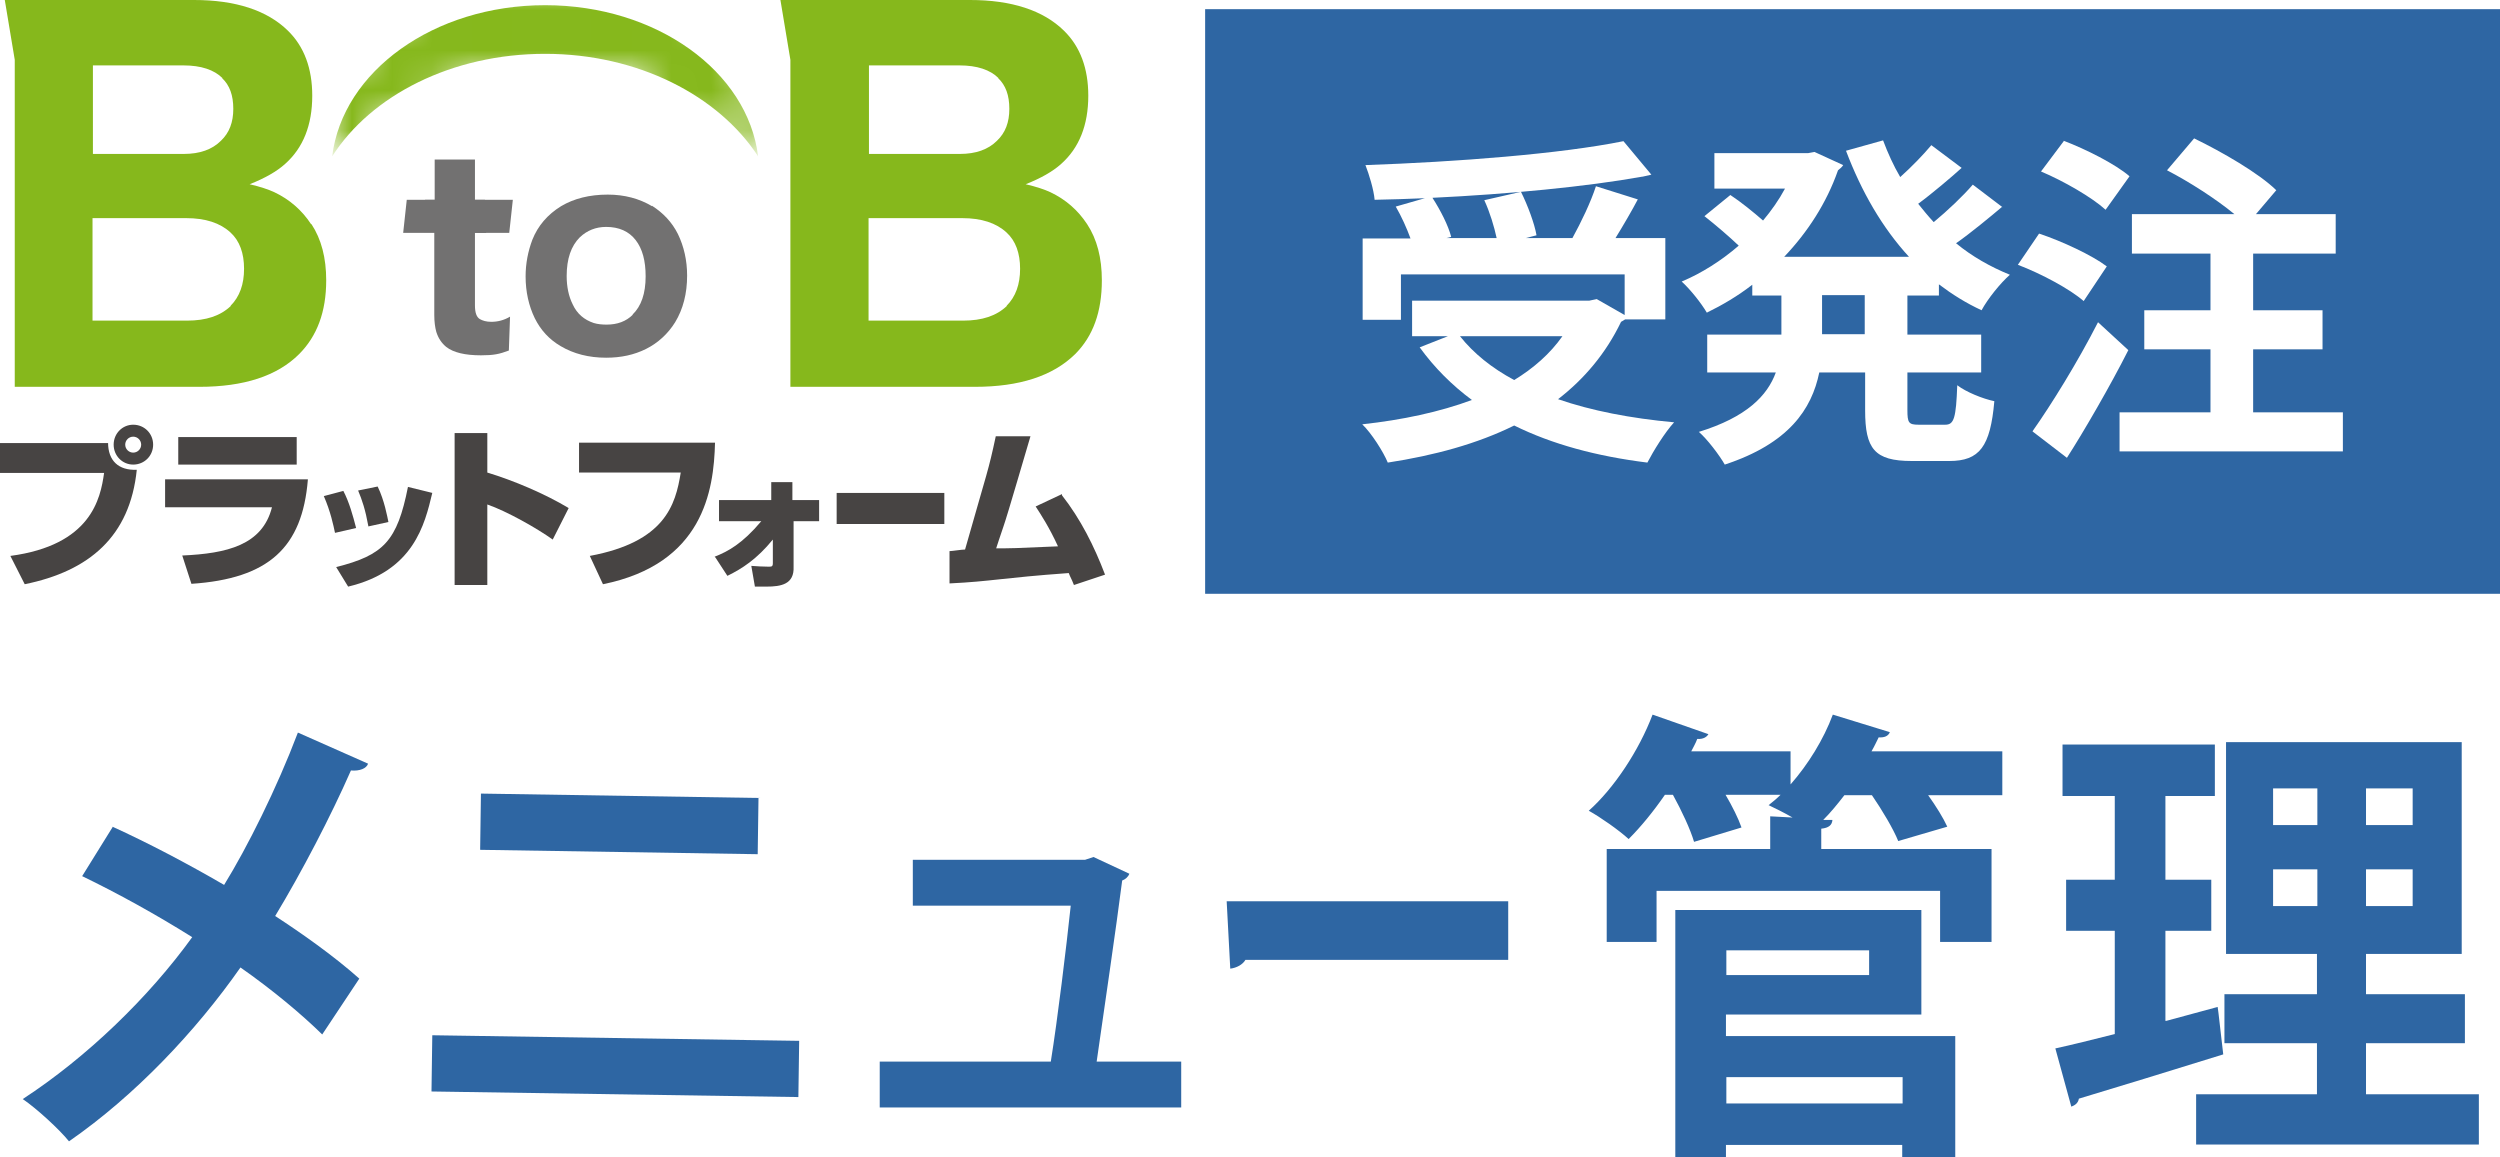 <?xml version="1.0" encoding="UTF-8"?>
<svg id="_レイヤー_2" data-name="レイヤー 2" xmlns="http://www.w3.org/2000/svg" xmlns:xlink="http://www.w3.org/1999/xlink" viewBox="0 0 62.69 29.02">
  <defs>
    <style>
      .cls-1 {
        fill: #c1bcb8;
      }

      .cls-1, .cls-2, .cls-3, .cls-4, .cls-5, .cls-6, .cls-7, .cls-8, .cls-9, .cls-10, .cls-11, .cls-12, .cls-13, .cls-14, .cls-15, .cls-16, .cls-17, .cls-18, .cls-19, .cls-20, .cls-21, .cls-22, .cls-23, .cls-24, .cls-25, .cls-26, .cls-27, .cls-28, .cls-29, .cls-30, .cls-31, .cls-32, .cls-33, .cls-34, .cls-35, .cls-36, .cls-37, .cls-38, .cls-39, .cls-40, .cls-41, .cls-42, .cls-43, .cls-44, .cls-45, .cls-46, .cls-47, .cls-48, .cls-49, .cls-50, .cls-51, .cls-52, .cls-53, .cls-54, .cls-55, .cls-56, .cls-57, .cls-58, .cls-59, .cls-60, .cls-61, .cls-62, .cls-63, .cls-64, .cls-65, .cls-66, .cls-67, .cls-68, .cls-69, .cls-70, .cls-71, .cls-72, .cls-73, .cls-74, .cls-75, .cls-76, .cls-77, .cls-78, .cls-79, .cls-80, .cls-81, .cls-82, .cls-83, .cls-84, .cls-85, .cls-86, .cls-87, .cls-88, .cls-89, .cls-90, .cls-91 {
        stroke-width: 0px;
      }

      .cls-2 {
        fill: #2f2b28;
      }

      .cls-3 {
        fill: #98908b;
      }

      .cls-4 {
        fill: #dad7d5;
      }

      .cls-5 {
        fill: #9b948f;
      }

      .cls-6 {
        fill: #2b2724;
      }

      .cls-7 {
        fill: #0c0c0b;
      }

      .cls-8 {
        fill: #4e4642;
      }

      .cls-9 {
        fill: #262220;
      }

      .cls-10 {
        fill: #282522;
      }

      .cls-11 {
        fill: #322d2a;
      }

      .cls-12 {
        fill: #6c645f;
      }

      .cls-13 {
        fill: #3e3835;
      }

      .cls-14 {
        fill: #4b4440;
      }

      .cls-15 {
        fill: #060404;
      }

      .cls-16 {
        fill: #aca5a1;
      }

      .cls-17 {
        fill: #050102;
      }

      .cls-18 {
        fill: #211f1c;
      }

      .cls-19 {
        fill: #c8c3c0;
      }

      .cls-20 {
        fill: #9e9792;
      }

      .cls-21 {
        fill: #dedbd9;
      }

      .cls-22 {
        fill: #726a64;
      }

      .cls-23 {
        fill: #a59e9a;
      }

      .cls-24 {
        fill: #10100f;
      }

      .cls-25 {
        fill: #bdb8b4;
      }

      .cls-26 {
        fill: #f1f0ef;
      }

      .cls-27 {
        fill: #78706a;
      }

      .cls-28 {
        fill: #d3cfcd;
      }

      .cls-29 {
        fill: #958d88;
      }

      .cls-30 {
        fill: #342f2c;
      }

      .cls-31 {
        fill: #040000;
      }

      .cls-32 {
        fill: #86b81c;
      }

      .cls-33 {
        fill: #3c3632;
      }

      .cls-34 {
        fill: #d7d3d1;
      }

      .cls-35 {
        fill: #0a0908;
      }

      .cls-36 {
        fill: #918984;
      }

      .cls-37 {
        fill: #151513;
      }

      .cls-38 {
        fill: #7c736e;
      }

      .cls-39 {
        fill: #564e49;
      }

      .cls-40 {
        fill: #1a1917;
      }

      .cls-41 {
        fill: #edeceb;
      }

      .cls-42 {
        fill: #f5f4f4;
      }

      .cls-43 {
        fill: #fff;
      }

      .cls-92 {
        filter: url(#luminosity-invert);
      }

      .cls-44 {
        fill: #b6b0ac;
      }

      .cls-45 {
        fill: #bab4b0;
      }

      .cls-46 {
        fill: #b3aca9;
      }

      .cls-47 {
        fill: #6f6762;
      }

      .cls-48 {
        fill: #e9e8e6;
      }

      .cls-49 {
        fill: #23201e;
      }

      .cls-50 {
        fill: #f9f9f8;
      }

      .cls-51 {
        fill: #48423d;
      }

      .cls-52 {
        fill: #474443;
      }

      .cls-53 {
        fill: #504944;
      }

      .cls-54 {
        fill: #5b534e;
      }

      .cls-55 {
        fill: #88807a;
      }

      .cls-56 {
        fill: #0e0e0d;
      }

      .cls-57 {
        fill: #1c1b19;
      }

      .cls-58 {
        fill: #a29a96;
      }

      .cls-59 {
        fill: #afa9a5;
      }

      .cls-60 {
        fill: #645b56;
      }

      .cls-61 {
        fill: #433d39;
      }

      .cls-62 {
        fill: #615954;
      }

      .cls-63 {
        fill: #727171;
      }

      .cls-64 {
        fill: #131311;
      }

      .cls-65 {
        fill: #534c47;
      }

      .cls-66 {
        fill: #827974;
      }

      .cls-67 {
        fill: #675e59;
      }

      .cls-68 {
        fill: #080606;
      }

      .cls-69 {
        fill: #463f3b;
      }

      .cls-70 {
        fill: #6a615c;
      }

      .cls-71 {
        fill: #5e5651;
      }

      .cls-72 {
        fill: #cfcbc8;
      }

      .cls-73 {
        fill: #8b837e;
      }

      .cls-93 {
        mask: url(#mask);
      }

      .cls-74 {
        fill: #857c77;
      }

      .cls-75 {
        fill: #a8a29d;
      }

      .cls-76 {
        fill: #e2dfde;
      }

      .cls-77 {
        fill: #8e8681;
      }

      .cls-78 {
        fill: #7f7671;
      }

      .cls-79 {
        fill: #393430;
      }

      .cls-80 {
        fill: #fcfcfc;
      }

      .cls-81 {
        fill: #c4bfbc;
      }

      .cls-82 {
        fill: #171715;
      }

      .cls-83 {
        fill: #e6e3e2;
      }

      .cls-84 {
        fill: #1e1d1b;
      }

      .cls-85 {
        fill: #ccc7c4;
      }

      .cls-86 {
        fill: #2e66a3;
      }

      .cls-87 {
        fill: #2d2926;
      }

      .cls-88 {
        fill: #37322e;
      }

      .cls-89 {
        fill: #413a37;
      }

      .cls-90 {
        fill: #756d67;
      }

      .cls-91 {
        fill: #58514c;
      }
    </style>
    <filter id="luminosity-invert" x="8.33" y="-.24" width="10.68" height="4.16" color-interpolation-filters="sRGB" filterUnits="userSpaceOnUse">
      <feColorMatrix result="cm" values="-1 0 0 0 1 0 -1 0 0 1 0 0 -1 0 1 0 0 0 1 0"/>
    </filter>
    <mask id="mask" x="8.33" y="-.24" width="10.68" height="4.16" maskUnits="userSpaceOnUse">
      <g class="cls-92">
        <g>
          <path class="cls-31" d="M13.67,1.31c1.17,0,2.25.26,3.17.72.92.45,1.67,1.1,2.16,1.86-.06-.53-.26-1.04-.55-1.49-.29-.46-.69-.86-1.17-1.2-.95-.68-2.22-1.1-3.62-1.1s-2.66.42-3.62,1.1c-.48.34-.87.75-1.17,1.2-.29.46-.49.96-.55,1.49.49-.76,1.24-1.41,2.16-1.86.92-.45,2.01-.71,3.17-.71Z"/>
          <path class="cls-17" d="M10.05,1.19c-.48.34-.87.75-1.17,1.2s-.49.96-.55,1.49h0c.23-.37.53-.71.87-1.01.37-.33.81-.62,1.29-.86.92-.46,2.01-.72,3.18-.72s2.26.26,3.18.72c.48.24.91.53,1.29.86.34.3.64.64.87,1.01-.07-.53-.26-1.04-.55-1.49-.29-.46-.69-.86-1.17-1.2-.95-.68-2.22-1.1-3.62-1.1s-2.66.42-3.62,1.1Z"/>
          <path class="cls-15" d="M10.05,1.18c-.48.34-.87.75-1.17,1.21-.29.46-.49.96-.55,1.49h0c.23-.37.53-.71.87-1.01.37-.33.81-.62,1.29-.86.92-.46,2.01-.72,3.18-.72s2.26.27,3.18.72c.48.24.91.53,1.29.86.34.31.64.65.87,1.01-.07-.53-.26-1.04-.55-1.49-.29-.46-.69-.86-1.17-1.21-.95-.68-2.22-1.1-3.62-1.1s-2.66.42-3.62,1.1Z"/>
          <path class="cls-68" d="M10.05,1.18c-.48.34-.87.75-1.17,1.21-.29.46-.49.96-.55,1.49,0,0,0,0,0,0,.23-.37.52-.71.87-1.02.37-.33.81-.63,1.29-.87.92-.46,2.01-.73,3.18-.73s2.26.27,3.18.73c.48.24.91.53,1.28.86.34.31.64.65.87,1.02-.07-.53-.26-1.04-.55-1.49-.29-.46-.69-.86-1.17-1.21-.95-.68-2.22-1.1-3.62-1.1s-2.66.42-3.62,1.1Z"/>
          <path class="cls-35" d="M10.05,1.18c-.48.34-.87.75-1.17,1.21-.29.46-.49.96-.55,1.49,0,0,0,0,0,0,.23-.37.52-.71.86-1.02.37-.33.81-.63,1.28-.87.92-.46,2.01-.73,3.19-.73s2.27.27,3.19.73c.48.24.91.53,1.28.87.34.31.64.65.87,1.02-.06-.53-.26-1.04-.55-1.49-.29-.46-.69-.86-1.17-1.21-.95-.68-2.22-1.1-3.62-1.1s-2.66.42-3.62,1.1Z"/>
          <path class="cls-7" d="M10.05,1.17c-.48.34-.87.75-1.17,1.21-.29.46-.49.96-.55,1.49,0,0,0,0,0,0,.23-.37.52-.71.86-1.02.37-.34.8-.63,1.28-.87.92-.47,2.01-.74,3.19-.74s2.27.27,3.19.74c.48.24.91.54,1.28.87.34.31.64.66.87,1.03-.07-.53-.26-1.04-.55-1.49-.29-.46-.69-.87-1.17-1.21-.95-.68-2.22-1.1-3.62-1.1s-2.66.42-3.62,1.1Z"/>
          <path class="cls-56" d="M10.05,1.17c-.48.34-.87.75-1.17,1.21s-.49.96-.55,1.49c0,0,0,0,0,0,.23-.37.52-.72.86-1.03.37-.34.8-.63,1.28-.88.92-.47,2.02-.74,3.19-.74s2.27.27,3.19.74c.48.24.91.54,1.28.88.34.31.63.66.86,1.03-.07-.53-.26-1.04-.55-1.49s-.69-.87-1.17-1.21c-.95-.69-2.22-1.1-3.62-1.1s-2.66.42-3.62,1.1Z"/>
          <path class="cls-24" d="M10.05,1.17c-.48.34-.87.75-1.17,1.21-.29.46-.49.96-.55,1.49,0,0,0,0,0,0,.23-.37.52-.72.86-1.03.37-.34.8-.64,1.28-.88.92-.47,2.02-.75,3.2-.75s2.27.28,3.2.75c.48.24.91.54,1.28.88.34.31.63.66.86,1.04-.07-.53-.26-1.04-.55-1.49-.29-.46-.69-.87-1.17-1.21-.95-.69-2.22-1.1-3.62-1.1s-2.66.42-3.62,1.1Z"/>
          <path class="cls-64" d="M10.05,1.16c-.48.34-.87.75-1.17,1.21-.29.46-.49.96-.55,1.49,0,0,0,0,0,0,.23-.37.52-.72.86-1.04.37-.34.8-.64,1.28-.88.92-.47,2.02-.75,3.2-.75s2.28.28,3.2.75c.48.25.91.54,1.28.88.34.31.63.66.86,1.04-.06-.53-.26-1.04-.55-1.49-.29-.46-.69-.87-1.17-1.21C16.33.48,15.06.06,13.67.06s-2.66.42-3.62,1.11Z"/>
          <path class="cls-37" d="M10.05,1.16c-.48.34-.87.75-1.17,1.21-.29.46-.49.96-.55,1.49,0,0,0,0,0,0,.23-.37.51-.72.85-1.04.37-.34.8-.64,1.28-.89.92-.48,2.02-.76,3.2-.76s2.28.28,3.2.76c.48.25.91.55,1.28.89.34.32.63.67.86,1.04-.07-.53-.26-1.04-.55-1.49-.29-.46-.69-.87-1.17-1.21C16.33.48,15.06.06,13.67.06s-2.66.42-3.62,1.11Z"/>
          <path class="cls-82" d="M10.05,1.16c-.48.34-.87.75-1.17,1.21-.29.46-.49.96-.55,1.49,0,0,0,0,0,0,.22-.38.51-.73.85-1.04.37-.34.8-.64,1.28-.89.92-.48,2.02-.76,3.2-.76s2.28.28,3.2.76c.48.25.91.55,1.28.89.34.32.63.67.86,1.05-.07-.53-.26-1.04-.55-1.49-.29-.46-.69-.87-1.17-1.21C16.33.47,15.06.05,13.67.05s-2.66.42-3.62,1.11Z"/>
          <path class="cls-40" d="M10.05,1.16c-.48.34-.87.75-1.17,1.21-.29.46-.49.96-.55,1.49,0,0,0,0,0,0,.22-.38.51-.73.85-1.05.37-.34.8-.64,1.28-.89.92-.48,2.02-.77,3.21-.77s2.29.29,3.21.77c.48.25.91.55,1.28.89.34.32.63.67.85,1.05-.07-.53-.26-1.04-.55-1.49-.29-.46-.69-.87-1.17-1.21C16.33.47,15.06.05,13.67.05s-2.66.42-3.62,1.11Z"/>
          <path class="cls-57" d="M10.05,1.15c-.48.34-.87.75-1.17,1.21-.29.46-.49.96-.55,1.49,0,0,0,0,0,0,.22-.38.51-.73.85-1.05.37-.34.8-.65,1.28-.9.92-.48,2.02-.77,3.21-.77s2.29.29,3.21.77c.48.25.91.55,1.28.9.34.32.63.68.85,1.06-.06-.53-.26-1.04-.55-1.49-.29-.46-.69-.87-1.17-1.21C16.33.47,15.06.04,13.67.04s-2.66.42-3.62,1.11Z"/>
          <path class="cls-84" d="M10.05,1.15c-.48.34-.87.75-1.17,1.21s-.49.96-.55,1.49c0,0,0,0,0,0,.22-.38.51-.74.85-1.06.37-.34.8-.65,1.27-.9.92-.49,2.03-.78,3.21-.78s2.29.29,3.21.78c.48.25.91.56,1.27.9.34.32.63.68.85,1.06-.06-.53-.26-1.04-.55-1.49-.29-.46-.69-.87-1.17-1.21C16.33.46,15.06.04,13.67.04s-2.66.42-3.62,1.11Z"/>
          <path class="cls-18" d="M10.05,1.15c-.48.34-.87.76-1.17,1.21-.29.46-.49.96-.55,1.49,0,0,0,0,0,0,.22-.38.5-.74.84-1.06.37-.35.8-.65,1.27-.9.92-.49,2.03-.78,3.22-.78s2.29.29,3.22.78c.48.25.91.56,1.27.9.34.32.63.68.85,1.06-.07-.53-.26-1.04-.55-1.5-.29-.46-.69-.87-1.17-1.21C16.33.46,15.06.04,13.67.04s-2.66.42-3.62,1.11Z"/>
          <path class="cls-49" d="M10.05,1.14c-.48.34-.87.76-1.17,1.21-.29.46-.49.96-.55,1.49,0,0,0,0,0,0,.22-.38.5-.74.84-1.06.37-.35.79-.65,1.27-.91.92-.49,2.03-.79,3.22-.79s2.3.29,3.22.79c.48.25.91.56,1.27.91.34.32.63.68.85,1.07-.07-.53-.26-1.04-.55-1.5-.29-.46-.69-.87-1.17-1.21C16.33.46,15.06.03,13.67.03s-2.66.42-3.62,1.11Z"/>
          <path class="cls-9" d="M10.05,1.14c-.48.34-.87.76-1.17,1.21s-.49.96-.55,1.5c0,0,0,0,0,0,.22-.38.5-.74.84-1.07.37-.35.79-.66,1.27-.91.92-.49,2.03-.79,3.22-.79s2.3.3,3.22.79c.48.26.91.56,1.27.91.34.33.63.69.84,1.07-.07-.53-.26-1.04-.55-1.5-.29-.46-.69-.87-1.17-1.21C16.33.45,15.06.03,13.67.03s-2.66.42-3.62,1.11Z"/>
          <path class="cls-10" d="M10.05,1.14c-.48.35-.87.76-1.17,1.22s-.49.96-.55,1.5c0,0,0,0,0,0,.22-.38.5-.75.84-1.07.36-.35.79-.66,1.27-.92.92-.5,2.03-.79,3.22-.79s2.3.3,3.23.8c.48.26.91.57,1.27.91.34.33.62.69.84,1.08-.06-.53-.26-1.04-.55-1.5-.29-.46-.69-.87-1.17-1.22C16.33.45,15.06.02,13.67.02s-2.66.42-3.62,1.11Z"/>
          <path class="cls-6" d="M10.05,1.14c-.48.35-.87.76-1.17,1.22-.29.46-.49.96-.55,1.5,0,0,0,0,0,0,.22-.39.5-.75.84-1.08.36-.35.79-.66,1.27-.92.92-.5,2.03-.8,3.23-.8s2.31.3,3.23.8c.48.26.9.57,1.27.92.34.33.62.69.84,1.08-.07-.53-.26-1.04-.55-1.5-.29-.46-.69-.87-1.17-1.22C16.33.45,15.06.02,13.67.02s-2.66.42-3.62,1.12Z"/>
          <path class="cls-87" d="M10.05,1.13c-.48.35-.87.76-1.17,1.22-.29.46-.49.96-.55,1.5,0,0,0,0,0,0,.21-.39.5-.75.84-1.08.36-.35.79-.66,1.27-.92.92-.5,2.04-.8,3.23-.8s2.31.3,3.23.8c.48.26.9.57,1.27.92.34.33.62.7.84,1.09-.07-.53-.26-1.04-.55-1.5-.29-.46-.69-.87-1.17-1.22C16.33.44,15.06.02,13.67.02s-2.66.43-3.62,1.12Z"/>
          <path class="cls-2" d="M10.05,1.13c-.48.35-.87.76-1.17,1.22s-.49.96-.55,1.5c0,0,0,0,0,0,.21-.39.49-.75.83-1.09.36-.35.79-.67,1.27-.93.92-.51,2.04-.81,3.23-.81s2.31.3,3.23.81c.48.26.9.57,1.27.93.34.33.62.7.84,1.09-.07-.53-.26-1.04-.55-1.5-.29-.46-.69-.87-1.17-1.22C16.33.44,15.06.01,13.67.01s-2.66.43-3.62,1.12Z"/>
          <path class="cls-11" d="M10.05,1.13c-.48.35-.87.76-1.17,1.22-.29.46-.49.96-.55,1.5,0,0,0,0,0,0,.21-.39.49-.76.83-1.09.36-.35.79-.67,1.27-.93.92-.51,2.04-.81,3.24-.81s2.31.31,3.24.81c.48.26.9.58,1.27.93.34.33.62.7.83,1.09-.06-.53-.26-1.04-.55-1.5-.29-.46-.69-.87-1.17-1.22C16.33.43,15.06,0,13.67,0s-2.66.43-3.62,1.12Z"/>
          <path class="cls-30" d="M10.05,1.12c-.48.35-.87.76-1.17,1.22-.29.46-.49.97-.55,1.5,0,0,0,0,0,0,.21-.39.49-.76.83-1.09.36-.36.79-.67,1.27-.93.92-.51,2.04-.82,3.24-.82s2.32.31,3.24.82c.48.26.9.58,1.26.93.34.34.62.7.83,1.1-.07-.53-.26-1.04-.55-1.5-.29-.46-.69-.87-1.17-1.22C16.33.43,15.06,0,13.67,0s-2.66.43-3.62,1.12Z"/>
          <path class="cls-88" d="M10.05,1.12c-.48.35-.87.76-1.17,1.22-.29.46-.49.97-.55,1.5,0,0,0,0,0,0,.21-.39.49-.76.83-1.1.36-.36.79-.67,1.26-.94.92-.51,2.04-.82,3.24-.82s2.32.31,3.24.82c.48.26.9.58,1.26.94.34.34.62.71.83,1.1-.07-.53-.26-1.04-.55-1.5-.29-.46-.69-.87-1.17-1.22C16.33.43,15.06,0,13.67,0s-2.66.43-3.62,1.12Z"/>
          <path class="cls-79" d="M10.05,1.12c-.48.35-.87.76-1.17,1.22s-.49.97-.55,1.5c0,0,0,0,0,0,.21-.39.49-.76.83-1.1.36-.36.79-.68,1.26-.94.92-.52,2.04-.83,3.25-.83s2.32.31,3.25.83c.48.26.9.58,1.26.94.34.34.62.71.83,1.11-.07-.53-.26-1.04-.55-1.5-.29-.46-.69-.87-1.17-1.22C16.33.42,15.06,0,13.67,0s-2.66.43-3.62,1.12Z"/>
          <path class="cls-33" d="M10.05,1.12c-.48.35-.87.76-1.17,1.22-.29.46-.49.97-.55,1.5,0,0,0,0,0,0,.21-.39.49-.77.82-1.11.36-.36.79-.68,1.26-.94.92-.52,2.04-.83,3.25-.83s2.32.31,3.25.83c.48.27.9.59,1.26.94.34.34.62.71.83,1.11-.06-.53-.26-1.04-.55-1.5-.29-.46-.69-.87-1.17-1.22C16.33.42,15.06,0,13.67,0s-2.66.43-3.62,1.12Z"/>
          <path class="cls-13" d="M10.05,1.11c-.48.35-.87.76-1.17,1.22-.29.46-.49.97-.55,1.5,0,0,0,0,0,0,.21-.4.48-.77.82-1.11.36-.36.78-.68,1.26-.95.93-.52,2.05-.84,3.25-.84s2.33.32,3.25.84c.48.27.9.59,1.26.95.34.34.62.72.82,1.11-.07-.53-.26-1.04-.55-1.5-.29-.46-.69-.87-1.17-1.22C16.33.42,15.06-.01,13.67-.01s-2.66.43-3.62,1.12Z"/>
          <path class="cls-89" d="M10.05,1.11c-.48.35-.87.76-1.17,1.22-.29.46-.49.97-.55,1.5,0,0,0,0,0,0,.21-.4.48-.77.82-1.11.36-.36.78-.68,1.26-.95.93-.52,2.05-.84,3.25-.84s2.33.32,3.26.84c.48.27.9.59,1.26.95.34.34.62.72.82,1.12-.07-.53-.26-1.04-.55-1.5-.29-.46-.69-.87-1.17-1.22C16.33.41,15.06-.01,13.67-.01s-2.66.43-3.62,1.12Z"/>
          <path class="cls-61" d="M10.05,1.11c-.48.35-.87.76-1.17,1.22-.29.46-.49.97-.55,1.5,0,0,0,0,0,0,.2-.4.48-.78.82-1.12.36-.36.78-.69,1.26-.96.93-.53,2.05-.85,3.26-.85s2.33.32,3.26.85c.48.27.9.59,1.26.95.34.34.62.72.82,1.12-.07-.53-.26-1.04-.55-1.5-.29-.46-.69-.88-1.17-1.22C16.33.41,15.06-.02,13.67-.02s-2.66.43-3.62,1.13Z"/>
          <path class="cls-69" d="M10.05,1.1c-.48.35-.87.76-1.17,1.22-.29.46-.49.97-.55,1.5,0,0,0,0,0,0,.2-.4.48-.78.82-1.12.36-.36.78-.69,1.26-.96.93-.53,2.05-.85,3.26-.85s2.34.32,3.26.85c.48.27.9.6,1.26.96.34.35.61.73.82,1.13-.06-.53-.26-1.04-.55-1.5-.29-.46-.69-.88-1.17-1.22C16.33.41,15.06-.02,13.67-.02s-2.66.43-3.62,1.13Z"/>
          <path class="cls-51" d="M10.05,1.1c-.48.35-.87.76-1.17,1.22-.29.46-.49.97-.55,1.5,0,0,0,0,0,0,.2-.4.48-.78.81-1.13.36-.37.78-.69,1.26-.96.93-.53,2.05-.86,3.26-.86s2.34.33,3.26.86c.48.27.9.6,1.26.96.34.35.61.73.82,1.13-.07-.53-.26-1.04-.55-1.5-.29-.46-.69-.88-1.17-1.22C16.33.4,15.06-.03,13.67-.03s-2.66.43-3.62,1.13Z"/>
          <path class="cls-14" d="M10.05,1.1c-.48.35-.87.76-1.17,1.22s-.49.97-.55,1.5c0,0,0,0,0,0,.2-.4.47-.78.81-1.13.36-.37.78-.69,1.26-.97.93-.53,2.05-.86,3.27-.86s2.34.33,3.27.86c.48.27.9.6,1.26.97.34.35.61.73.81,1.13-.07-.53-.26-1.04-.55-1.5-.29-.46-.69-.88-1.17-1.23C16.33.4,15.06-.03,13.67-.03s-2.66.43-3.62,1.13Z"/>
          <path class="cls-8" d="M10.05,1.1c-.48.35-.87.76-1.17,1.23-.29.46-.49.97-.55,1.5,0,0,0,0,0,0,.2-.4.47-.79.81-1.14.36-.37.78-.7,1.26-.97.93-.54,2.05-.87,3.27-.87s2.34.33,3.27.87c.48.27.9.6,1.25.97.34.35.61.73.81,1.14-.07-.53-.26-1.04-.55-1.5-.29-.46-.69-.88-1.17-1.23C16.33.4,15.06-.03,13.67-.03s-2.66.43-3.62,1.13Z"/>
          <path class="cls-53" d="M10.05,1.09c-.48.35-.87.76-1.17,1.23-.29.46-.49.97-.55,1.5,0,0,0,0,0,0,.2-.4.47-.79.81-1.14.35-.37.78-.7,1.25-.97.93-.54,2.06-.87,3.27-.87s2.35.33,3.27.87c.48.28.9.6,1.25.97.34.35.61.74.81,1.14-.06-.53-.26-1.04-.55-1.5-.29-.46-.69-.88-1.17-1.23C16.33.39,15.06-.04,13.67-.04s-2.66.43-3.62,1.13Z"/>
          <path class="cls-65" d="M10.05,1.09c-.48.35-.87.77-1.17,1.23-.29.46-.49.97-.55,1.5,0,0,0,0,0,0,.2-.4.47-.79.81-1.14.35-.37.78-.7,1.25-.98.93-.54,2.06-.87,3.28-.87s2.35.33,3.28.88c.48.28.9.61,1.25.98.34.35.61.74.81,1.15-.06-.53-.26-1.04-.55-1.5-.29-.46-.69-.88-1.17-1.23C16.33.39,15.06-.04,13.67-.04s-2.66.43-3.62,1.13Z"/>
          <path class="cls-39" d="M10.05,1.09c-.48.35-.87.77-1.17,1.23s-.49.97-.55,1.5c0,0,0,0,0,0,.2-.41.47-.79.8-1.15.35-.37.78-.7,1.25-.98.93-.54,2.06-.88,3.28-.88s2.35.34,3.28.88c.48.28.9.61,1.25.98.34.35.61.74.81,1.15-.07-.53-.26-1.04-.55-1.5-.29-.46-.69-.88-1.17-1.23C16.33.39,15.06-.05,13.67-.05s-2.66.43-3.62,1.13Z"/>
          <path class="cls-91" d="M10.05,1.08c-.48.35-.87.77-1.17,1.23-.29.46-.49.97-.55,1.5,0,0,0,0,0,0,.2-.41.47-.8.8-1.15.35-.37.78-.71,1.25-.98.93-.55,2.06-.88,3.28-.88s2.36.34,3.28.88c.48.28.9.61,1.25.98.34.36.61.75.8,1.16-.07-.53-.26-1.04-.55-1.5-.29-.46-.69-.88-1.17-1.23C16.33.38,15.06-.05,13.67-.05s-2.66.43-3.62,1.13Z"/>
          <path class="cls-54" d="M10.05,1.08c-.48.35-.87.77-1.17,1.23-.29.46-.49.97-.55,1.5,0,0,0,0,0,0,.19-.41.46-.8.8-1.16.35-.37.77-.71,1.25-.99.93-.55,2.06-.89,3.28-.89s2.36.34,3.29.89c.47.28.9.61,1.25.99.34.36.61.75.8,1.16-.07-.53-.26-1.04-.55-1.5s-.69-.88-1.17-1.23C16.33.38,15.06-.05,13.67-.05s-2.66.43-3.62,1.13Z"/>
          <path class="cls-71" d="M10.05,1.08c-.48.35-.87.77-1.17,1.23-.29.46-.49.97-.55,1.5,0,0,0,0,0,0,.19-.41.46-.8.8-1.16.35-.37.77-.71,1.25-.99.93-.55,2.06-.89,3.29-.89s2.36.34,3.29.89c.47.28.9.62,1.25.99.34.36.61.75.8,1.16-.06-.53-.26-1.04-.55-1.5-.29-.46-.69-.88-1.17-1.23C16.33.38,15.06-.06,13.67-.06s-2.66.43-3.62,1.14Z"/>
          <path class="cls-62" d="M10.05,1.07c-.48.35-.87.77-1.17,1.23-.29.46-.49.97-.55,1.5,0,0,0,0,0,0,.19-.41.46-.81.8-1.16.35-.38.77-.71,1.25-.99.93-.55,2.06-.9,3.29-.9s2.36.34,3.29.9c.47.28.9.62,1.25.99.34.36.61.75.8,1.17-.07-.53-.26-1.04-.55-1.5-.29-.46-.69-.88-1.17-1.23C16.33.37,15.06-.06,13.67-.06s-2.66.44-3.62,1.14Z"/>
          <path class="cls-60" d="M10.05,1.07c-.48.35-.87.77-1.17,1.23-.29.46-.49.97-.55,1.5,0,0,0,0,0,0,.19-.41.46-.81.79-1.17.35-.38.77-.71,1.25-1,.93-.56,2.07-.9,3.29-.9s2.37.35,3.29.9c.47.28.9.62,1.25,1,.34.36.6.76.8,1.17-.07-.53-.26-1.04-.55-1.5-.29-.46-.69-.88-1.17-1.23-.95-.7-2.22-1.14-3.62-1.14s-2.66.44-3.62,1.14Z"/>
          <path class="cls-67" d="M10.05,1.07c-.48.35-.87.77-1.17,1.23-.29.46-.49.97-.55,1.5,0,0,0,0,0,0,.19-.41.46-.81.79-1.17.35-.38.77-.72,1.25-1,.93-.56,2.07-.91,3.3-.91s2.37.35,3.3.91c.47.28.9.62,1.24,1,.34.36.6.76.79,1.18-.07-.53-.26-1.04-.55-1.5-.29-.46-.69-.88-1.17-1.23-.95-.7-2.22-1.14-3.62-1.14s-2.66.44-3.62,1.14Z"/>
          <path class="cls-70" d="M10.05,1.07c-.48.35-.87.77-1.17,1.23-.29.46-.49.97-.55,1.5,0,0,0,0,0,0,.19-.41.46-.81.79-1.18.35-.38.77-.72,1.24-1.01.93-.56,2.07-.91,3.3-.91s2.37.35,3.3.91c.47.29.9.63,1.24,1.01.34.36.6.76.79,1.18-.06-.53-.26-1.04-.55-1.5-.29-.46-.69-.88-1.17-1.23-.95-.7-2.22-1.14-3.62-1.14s-2.66.44-3.62,1.14Z"/>
          <path class="cls-12" d="M10.05,1.06c-.48.35-.87.77-1.17,1.23-.29.46-.49.97-.55,1.5,0,0,0,0,0,0,.19-.42.45-.82.79-1.18.35-.38.77-.72,1.24-1.01.93-.56,2.07-.92,3.3-.92s2.37.35,3.3.92c.47.29.89.63,1.24,1.01.33.37.6.77.79,1.18-.07-.53-.26-1.04-.55-1.5-.29-.46-.69-.88-1.17-1.23-.95-.7-2.22-1.14-3.62-1.14s-2.66.44-3.62,1.14Z"/>
          <path class="cls-47" d="M10.05,1.06c-.48.35-.87.77-1.17,1.23-.29.46-.49.97-.55,1.5,0,0,0,0,0,0,.19-.42.45-.82.79-1.18.35-.38.77-.72,1.24-1.01.93-.57,2.07-.92,3.31-.92s2.38.35,3.31.92c.47.29.89.63,1.24,1.01.33.37.6.77.79,1.19-.07-.53-.26-1.04-.55-1.5-.29-.46-.69-.88-1.17-1.23-.95-.7-2.22-1.14-3.62-1.14s-2.66.44-3.62,1.14Z"/>
          <path class="cls-22" d="M10.05,1.06c-.48.35-.87.77-1.17,1.23-.29.46-.49.97-.55,1.5,0,0,0,0,0,0,.19-.42.45-.82.78-1.19.35-.38.77-.73,1.24-1.02.93-.57,2.07-.93,3.31-.93s2.38.36,3.31.93c.47.29.89.63,1.24,1.02.33.37.6.77.79,1.19-.07-.53-.26-1.04-.55-1.5s-.69-.88-1.17-1.23c-.95-.7-2.22-1.14-3.62-1.14s-2.66.44-3.62,1.14Z"/>
          <path class="cls-90" d="M10.05,1.05c-.48.35-.87.77-1.17,1.23s-.49.97-.55,1.5c0,0,0,0,0,0,.18-.42.45-.82.78-1.19.35-.38.77-.73,1.24-1.02.93-.57,2.07-.93,3.31-.93s2.38.36,3.31.93c.47.29.89.64,1.24,1.02.33.37.6.77.78,1.2-.06-.53-.26-1.04-.55-1.51-.29-.46-.69-.88-1.17-1.23-.95-.7-2.22-1.14-3.62-1.14s-2.66.44-3.62,1.14Z"/>
          <path class="cls-27" d="M10.05,1.05c-.48.35-.87.77-1.17,1.24-.29.46-.49.97-.55,1.5,0,0,0,0,0,0,.18-.42.45-.83.78-1.2.35-.38.77-.73,1.24-1.02.93-.58,2.08-.94,3.31-.94s2.39.36,3.32.94c.47.29.89.64,1.24,1.02.33.37.6.78.78,1.2-.07-.53-.26-1.04-.55-1.51-.29-.46-.69-.88-1.17-1.24-.95-.71-2.22-1.14-3.62-1.14s-2.66.44-3.62,1.14Z"/>
          <path class="cls-38" d="M10.05,1.05c-.48.35-.87.77-1.17,1.24-.29.46-.49.97-.55,1.51,0,0,0,0,0,0,.18-.42.45-.83.78-1.2.35-.39.76-.73,1.24-1.03.93-.58,2.08-.94,3.32-.94s2.39.36,3.32.94c.47.29.89.64,1.24,1.03.33.37.6.78.78,1.2-.07-.53-.26-1.04-.55-1.51-.29-.46-.69-.88-1.17-1.24-.95-.71-2.22-1.15-3.62-1.15s-2.66.44-3.62,1.14Z"/>
          <path class="cls-78" d="M10.05,1.05c-.48.35-.87.77-1.17,1.24-.29.46-.49.97-.55,1.51,0,0,0,0,0,0,.18-.42.44-.83.78-1.21.34-.39.76-.74,1.24-1.03.93-.58,2.08-.95,3.32-.95s2.39.37,3.32.95c.47.29.89.64,1.24,1.03.33.37.6.78.78,1.21-.07-.53-.26-1.04-.55-1.51-.29-.46-.69-.88-1.17-1.24-.95-.71-2.22-1.15-3.62-1.15s-2.66.44-3.62,1.15Z"/>
          <path class="cls-66" d="M10.05,1.04c-.48.35-.87.77-1.17,1.24-.29.46-.49.97-.55,1.51,0,0,0,0,0,0,.18-.42.44-.83.77-1.21.34-.39.76-.74,1.24-1.03.93-.58,2.08-.95,3.32-.95s2.39.37,3.32.95c.47.3.89.65,1.24,1.03.33.38.6.79.78,1.21-.06-.53-.26-1.04-.55-1.51s-.69-.88-1.17-1.24c-.95-.71-2.22-1.15-3.62-1.15s-2.66.44-3.62,1.15Z"/>
          <path class="cls-74" d="M10.05,1.04c-.48.35-.87.77-1.17,1.24-.29.46-.49.97-.55,1.51,0,0,0,0,0,0,.18-.43.44-.84.77-1.21.34-.39.76-.74,1.24-1.04.93-.59,2.08-.96,3.33-.96s2.4.37,3.33.96c.47.3.89.65,1.23,1.04.33.38.59.79.77,1.22-.07-.53-.26-1.04-.55-1.51-.29-.46-.69-.88-1.17-1.24-.95-.71-2.22-1.15-3.62-1.15s-2.66.44-3.61,1.15Z"/>
          <path class="cls-55" d="M10.05,1.04c-.48.35-.87.77-1.17,1.24-.29.46-.49.97-.55,1.51,0,0,0,0,0,0,.18-.43.44-.84.77-1.22.34-.39.76-.74,1.23-1.04.93-.59,2.08-.96,3.33-.96s2.4.37,3.33.96c.47.3.89.65,1.23,1.04.33.38.59.79.77,1.22-.07-.53-.26-1.04-.55-1.51-.29-.47-.69-.89-1.17-1.24-.95-.71-2.22-1.15-3.62-1.15s-2.66.44-3.62,1.15Z"/>
          <path class="cls-73" d="M10.05,1.03c-.48.35-.87.77-1.17,1.24-.29.46-.49.97-.55,1.51,0,0,0,0,0,0,.18-.43.44-.84.77-1.22.34-.39.76-.75,1.23-1.05.93-.59,2.08-.96,3.33-.96s2.4.37,3.33.96c.47.3.89.65,1.23,1.05.33.38.59.79.77,1.23-.07-.53-.26-1.04-.55-1.51-.29-.47-.69-.89-1.17-1.24-.95-.71-2.22-1.15-3.62-1.15s-2.66.44-3.62,1.15Z"/>
          <path class="cls-77" d="M10.05,1.03c-.48.35-.87.77-1.17,1.24-.29.47-.49.97-.55,1.51,0,0,0,0,0,0,.18-.43.44-.84.77-1.23.34-.39.76-.75,1.23-1.05.93-.59,2.09-.97,3.34-.97s2.4.38,3.34.97c.47.3.89.66,1.23,1.05.33.38.59.8.77,1.23-.06-.53-.26-1.04-.55-1.51-.29-.47-.69-.89-1.17-1.24-.95-.71-2.22-1.15-3.62-1.15s-2.66.44-3.62,1.15Z"/>
          <path class="cls-36" d="M10.05,1.03c-.48.35-.87.78-1.17,1.24-.29.47-.49.98-.55,1.51,0,0,0,0,0,0,.17-.43.43-.85.77-1.23.34-.39.76-.75,1.23-1.05.93-.6,2.09-.97,3.34-.97s2.41.38,3.34.97c.47.3.89.66,1.23,1.05.33.38.59.8.77,1.23-.06-.53-.26-1.04-.55-1.51-.29-.47-.69-.89-1.17-1.24-.95-.71-2.22-1.15-3.62-1.15s-2.66.44-3.61,1.15Z"/>
          <path class="cls-29" d="M10.05,1.03c-.48.35-.87.78-1.17,1.24-.29.47-.49.98-.55,1.51,0,0,0,0,0,0,.17-.43.43-.85.76-1.23.34-.39.76-.75,1.23-1.06.93-.6,2.09-.98,3.34-.98s2.41.38,3.34.98c.47.3.89.66,1.23,1.06.33.39.59.8.76,1.24-.07-.53-.26-1.04-.55-1.51-.29-.47-.69-.89-1.17-1.24-.95-.71-2.22-1.15-3.62-1.15s-2.66.44-3.62,1.15Z"/>
          <path class="cls-3" d="M10.05,1.02c-.48.35-.87.78-1.17,1.24s-.49.98-.55,1.51c0,0,0,0,0,0,.17-.43.43-.85.76-1.24.34-.4.76-.76,1.23-1.06.93-.6,2.09-.98,3.34-.98s2.41.38,3.35.98c.47.3.89.66,1.23,1.06.33.39.59.81.76,1.24-.07-.53-.26-1.04-.55-1.51s-.69-.89-1.17-1.24c-.95-.71-2.22-1.15-3.62-1.15s-2.66.44-3.62,1.15Z"/>
          <path class="cls-5" d="M10.05,1.02c-.48.36-.87.78-1.17,1.24-.29.47-.49.98-.55,1.51,0,0,0,0,0,0,.17-.43.43-.85.76-1.24.34-.4.76-.76,1.23-1.06.93-.6,2.09-.99,3.35-.99s2.42.38,3.35.99c.47.31.89.67,1.23,1.06.33.39.59.81.76,1.25-.07-.53-.26-1.04-.55-1.51s-.69-.89-1.17-1.24c-.95-.71-2.22-1.15-3.62-1.15s-2.66.44-3.61,1.15Z"/>
          <path class="cls-20" d="M10.05,1.02c-.48.36-.87.78-1.17,1.24-.29.47-.49.98-.55,1.51,0,0,0,0,0,0,.17-.44.43-.86.76-1.25.34-.4.75-.76,1.23-1.07.93-.61,2.09-.99,3.35-.99s2.42.39,3.35.99c.47.31.89.67,1.23,1.07.33.39.59.81.76,1.25-.06-.53-.26-1.04-.55-1.51-.29-.47-.69-.89-1.17-1.24-.95-.71-2.22-1.16-3.62-1.16s-2.66.44-3.61,1.16Z"/>
          <path class="cls-58" d="M10.05,1.01c-.48.36-.87.78-1.17,1.24s-.49.98-.55,1.51c0,0,0,0,0,0,.17-.44.43-.86.76-1.25.34-.4.75-.76,1.23-1.07.93-.61,2.09-1,3.35-1s2.42.39,3.35,1c.47.31.89.67,1.23,1.07.33.39.59.82.76,1.25-.07-.53-.26-1.04-.55-1.51-.29-.47-.69-.89-1.17-1.24-.95-.71-2.22-1.16-3.62-1.16s-2.66.45-3.62,1.16Z"/>
          <path class="cls-23" d="M10.05,1.01c-.48.36-.87.78-1.17,1.24-.29.47-.49.98-.55,1.51,0,0,0,0,0,0,.17-.44.42-.86.75-1.25.34-.4.75-.77,1.22-1.07.93-.61,2.1-1,3.36-1s2.42.39,3.36,1c.47.31.89.67,1.22,1.07.33.39.59.82.76,1.26-.07-.53-.26-1.04-.55-1.51-.29-.47-.69-.89-1.17-1.25-.95-.71-2.22-1.16-3.62-1.16s-2.66.45-3.61,1.16Z"/>
          <path class="cls-75" d="M10.05,1.01c-.48.36-.87.78-1.17,1.25-.29.47-.49.98-.55,1.51,0,0,0,0,0,0,.17-.44.42-.87.75-1.26.34-.4.75-.77,1.22-1.08.93-.61,2.1-1.01,3.36-1.01s2.43.39,3.36,1.01c.47.31.89.68,1.22,1.08.33.39.59.82.75,1.26-.07-.53-.26-1.04-.55-1.51-.29-.47-.69-.89-1.17-1.25-.95-.71-2.22-1.16-3.62-1.16s-2.66.45-3.61,1.16Z"/>
          <path class="cls-16" d="M10.05,1.01c-.48.36-.87.78-1.17,1.25-.29.47-.49.98-.55,1.51,0,0,0,0,0,0,.17-.44.42-.87.75-1.26.34-.4.75-.77,1.22-1.08.93-.62,2.1-1.01,3.36-1.01s2.43.39,3.36,1.01c.47.31.89.68,1.22,1.08.33.4.58.82.75,1.27-.06-.53-.26-1.04-.55-1.51-.29-.47-.69-.89-1.17-1.25-.95-.71-2.22-1.16-3.62-1.16s-2.66.45-3.61,1.16Z"/>
          <path class="cls-59" d="M10.05,1c-.48.36-.87.78-1.17,1.25-.29.47-.49.98-.55,1.51,0,0,0,0,0,0,.16-.44.42-.87.75-1.27.34-.4.75-.77,1.22-1.09.93-.62,2.1-1.02,3.37-1.02s2.43.4,3.37,1.02c.47.31.88.68,1.22,1.09.33.4.58.83.75,1.27-.07-.53-.26-1.04-.55-1.51-.29-.47-.69-.89-1.17-1.25-.95-.71-2.22-1.16-3.62-1.16s-2.66.45-3.61,1.16Z"/>
          <path class="cls-46" d="M10.05,1c-.48.36-.87.78-1.17,1.25-.29.47-.49.98-.55,1.51,0,0,0,0,0,0,.16-.44.42-.87.75-1.27.34-.4.75-.78,1.22-1.09.93-.62,2.1-1.02,3.37-1.02s2.44.4,3.37,1.02c.47.31.88.68,1.22,1.09.33.4.58.83.75,1.27-.07-.53-.26-1.04-.55-1.51-.29-.47-.69-.89-1.17-1.25-.95-.71-2.22-1.16-3.62-1.16s-2.66.45-3.61,1.16Z"/>
          <path class="cls-44" d="M10.05,1c-.48.36-.87.78-1.17,1.25-.29.47-.49.98-.55,1.51,0,0,0,0,0,0,.16-.44.42-.88.74-1.28.34-.41.75-.78,1.22-1.09.93-.62,2.1-1.03,3.37-1.03s2.44.4,3.37,1.03c.47.31.88.69,1.22,1.09.33.4.58.83.75,1.28-.07-.53-.26-1.04-.55-1.51s-.69-.89-1.17-1.25c-.95-.71-2.22-1.16-3.62-1.16s-2.66.45-3.61,1.16Z"/>
          <path class="cls-45" d="M10.05.99c-.48.36-.87.78-1.17,1.25-.29.47-.49.98-.55,1.51,0,0,0,0,0,0,.16-.44.41-.88.74-1.28.33-.41.75-.78,1.22-1.1.93-.63,2.1-1.03,3.37-1.03s2.44.4,3.38,1.03c.47.32.88.69,1.22,1.1.33.4.58.84.74,1.28-.06-.53-.26-1.04-.55-1.51-.29-.47-.69-.89-1.17-1.25-.95-.71-2.22-1.16-3.62-1.16s-2.66.45-3.61,1.16Z"/>
          <path class="cls-25" d="M10.05.99c-.48.36-.87.78-1.17,1.25-.29.47-.49.98-.55,1.51,0,0,0,0,0,0,.16-.45.41-.88.74-1.28.33-.41.75-.78,1.22-1.1.93-.63,2.11-1.04,3.38-1.04s2.44.41,3.38,1.04c.47.32.88.69,1.22,1.1.33.4.58.84.74,1.29-.07-.53-.26-1.04-.55-1.51-.29-.47-.69-.89-1.17-1.25-.95-.72-2.22-1.16-3.62-1.16s-2.66.45-3.61,1.16Z"/>
          <path class="cls-1" d="M10.05.99c-.48.36-.87.78-1.17,1.25-.29.47-.49.98-.55,1.51,0,0,0,0,0,0,.16-.45.41-.88.74-1.29.33-.41.74-.79,1.22-1.1.93-.63,2.11-1.04,3.38-1.04s2.45.41,3.38,1.04c.47.32.88.69,1.22,1.1.33.4.58.84.74,1.29-.07-.53-.26-1.04-.55-1.51s-.69-.89-1.17-1.25c-.95-.72-2.22-1.17-3.62-1.17s-2.66.45-3.62,1.17Z"/>
          <path class="cls-81" d="M10.05.99c-.48.36-.87.78-1.17,1.25-.29.47-.49.98-.55,1.51,0,0,0,0,0,0,.16-.45.41-.89.74-1.29.33-.41.74-.79,1.22-1.11.94-.64,2.11-1.04,3.38-1.04s2.45.41,3.38,1.04c.47.32.88.7,1.22,1.11.33.41.58.84.74,1.3-.07-.53-.26-1.04-.55-1.51s-.69-.89-1.17-1.25c-.95-.72-2.22-1.17-3.62-1.17s-2.66.45-3.61,1.17Z"/>
          <path class="cls-19" d="M10.05.98c-.48.36-.87.78-1.17,1.25-.29.47-.49.98-.55,1.51,0,0,0,0,0,0,.16-.45.41-.89.73-1.3.33-.41.74-.79,1.21-1.11.94-.64,2.11-1.05,3.39-1.05s2.45.41,3.39,1.05c.47.32.88.7,1.21,1.11.33.41.58.85.74,1.3-.06-.53-.26-1.04-.55-1.51s-.69-.89-1.17-1.25c-.95-.72-2.22-1.17-3.62-1.17s-2.66.45-3.61,1.17Z"/>
          <path class="cls-85" d="M10.05.98c-.48.36-.87.78-1.17,1.25-.29.47-.49.98-.55,1.51,0,0,0,0,0,0,.16-.45.41-.89.73-1.3.33-.41.74-.79,1.21-1.11.94-.64,2.11-1.05,3.39-1.05s2.45.41,3.39,1.05c.47.32.88.7,1.21,1.11.33.41.58.85.73,1.3-.07-.53-.26-1.04-.55-1.51-.29-.47-.69-.89-1.17-1.25-.95-.72-2.22-1.17-3.62-1.17s-2.66.45-3.61,1.17Z"/>
          <path class="cls-72" d="M10.05.98c-.48.36-.87.78-1.17,1.25-.29.47-.49.98-.55,1.51,0,0,0,0,0,0,.15-.45.4-.89.73-1.3.33-.41.74-.79,1.21-1.12.94-.64,2.11-1.06,3.39-1.06s2.46.42,3.39,1.06c.47.32.88.7,1.21,1.12.33.41.58.85.73,1.31-.07-.53-.26-1.04-.55-1.51-.29-.47-.69-.89-1.17-1.25-.95-.72-2.22-1.17-3.62-1.17s-2.66.45-3.61,1.17Z"/>
          <path class="cls-28" d="M10.05.97c-.48.36-.87.78-1.17,1.25-.29.47-.49.98-.55,1.51,0,0,0,0,0,0,.15-.45.4-.9.73-1.31.33-.42.74-.8,1.21-1.12.94-.65,2.11-1.06,3.4-1.06s2.46.42,3.4,1.06c.47.32.88.71,1.21,1.12.33.41.57.86.73,1.31-.07-.53-.26-1.04-.55-1.51-.29-.47-.69-.89-1.17-1.25-.95-.72-2.22-1.17-3.62-1.17s-2.66.45-3.61,1.17Z"/>
          <path class="cls-34" d="M10.05.97c-.48.36-.87.79-1.17,1.25-.29.47-.49.98-.55,1.51,0,0,0,0,0,0,.15-.45.4-.9.73-1.31.33-.42.74-.8,1.21-1.12.94-.65,2.12-1.07,3.4-1.07s2.46.42,3.4,1.07c.47.33.88.71,1.21,1.12.33.41.57.86.73,1.32-.07-.53-.26-1.05-.55-1.51s-.69-.9-1.17-1.25c-.95-.72-2.22-1.17-3.62-1.17s-2.66.45-3.61,1.17Z"/>
          <path class="cls-4" d="M10.05.97c-.48.36-.87.79-1.17,1.25-.29.47-.49.98-.55,1.51,0,0,0,0,0,0,.15-.46.4-.9.72-1.32.33-.42.74-.8,1.21-1.13.94-.65,2.12-1.07,3.4-1.07s2.47.42,3.4,1.07c.47.33.88.71,1.21,1.13.33.41.57.86.73,1.32-.06-.53-.26-1.05-.55-1.51-.29-.47-.69-.9-1.17-1.26-.95-.72-2.22-1.17-3.62-1.17s-2.66.45-3.61,1.17Z"/>
          <path class="cls-21" d="M10.05.96c-.48.36-.87.79-1.17,1.26-.29.47-.49.98-.55,1.51,0,0,0,0,0,0,.15-.46.4-.91.72-1.32.33-.42.74-.8,1.21-1.13.94-.65,2.12-1.08,3.4-1.08s2.47.42,3.41,1.08c.47.33.88.71,1.21,1.13.33.42.57.86.72,1.32-.07-.53-.26-1.05-.55-1.51s-.69-.9-1.17-1.26c-.95-.72-2.22-1.17-3.62-1.17s-2.66.45-3.61,1.17Z"/>
          <path class="cls-76" d="M10.05.96c-.48.36-.87.79-1.17,1.26-.29.47-.49.98-.55,1.51,0,0,0,0,0,0,.15-.46.4-.91.72-1.33.33-.42.74-.81,1.21-1.14.94-.66,2.12-1.08,3.41-1.08s2.47.43,3.41,1.08c.47.33.88.72,1.21,1.14.33.42.57.87.72,1.33-.07-.53-.26-1.05-.55-1.52-.29-.47-.69-.9-1.17-1.26-.95-.72-2.22-1.17-3.62-1.17s-2.66.45-3.61,1.17Z"/>
          <path class="cls-83" d="M10.05.96c-.48.36-.87.79-1.17,1.26-.29.47-.49.98-.55,1.51,0,0,0,0,0,0,.15-.46.39-.91.72-1.33.33-.42.74-.81,1.21-1.14.94-.66,2.12-1.09,3.41-1.09s2.47.43,3.41,1.09c.47.33.88.72,1.21,1.14.33.42.57.87.72,1.33-.07-.53-.26-1.05-.55-1.52-.29-.47-.69-.9-1.17-1.26-.95-.72-2.22-1.18-3.62-1.18s-2.66.45-3.61,1.18Z"/>
          <path class="cls-48" d="M10.05.96c-.48.36-.87.79-1.17,1.26-.29.47-.49.98-.55,1.52t0,0c.15-.46.39-.91.72-1.33.33-.42.73-.81,1.2-1.14.94-.66,2.12-1.09,3.41-1.09s2.48.43,3.41,1.09c.47.33.88.72,1.2,1.14.32.42.57.87.72,1.34-.06-.53-.26-1.05-.55-1.52-.29-.47-.69-.9-1.17-1.26-.95-.72-2.22-1.18-3.62-1.18s-2.66.45-3.61,1.18Z"/>
          <path class="cls-41" d="M10.05.95c-.48.36-.87.79-1.17,1.26-.29.47-.49.98-.55,1.52,0,0,0,0,0,0,.15-.46.39-.92.71-1.34.33-.42.73-.81,1.2-1.15.94-.66,2.12-1.1,3.42-1.1s2.48.43,3.42,1.1c.47.33.88.72,1.2,1.15.32.42.57.88.72,1.34-.07-.53-.26-1.05-.55-1.52-.29-.47-.69-.9-1.17-1.26-.95-.72-2.22-1.18-3.62-1.18s-2.66.46-3.61,1.18Z"/>
          <path class="cls-26" d="M10.05.95c-.48.36-.87.79-1.17,1.26-.29.47-.49.98-.55,1.52,0,0,0,0,0,0,.14-.46.39-.92.71-1.34.33-.42.73-.82,1.2-1.15.94-.67,2.13-1.1,3.42-1.1s2.48.43,3.42,1.1c.47.33.88.73,1.2,1.15.32.42.57.88.71,1.34-.07-.53-.26-1.05-.55-1.52-.29-.47-.69-.9-1.17-1.26-.95-.72-2.22-1.18-3.62-1.18s-2.66.46-3.61,1.18Z"/>
          <path class="cls-42" d="M10.05.95c-.48.36-.87.79-1.17,1.26s-.49.98-.55,1.52t0,0c.14-.46.39-.92.71-1.35.33-.43.73-.82,1.2-1.15.94-.67,2.13-1.11,3.42-1.11s2.49.44,3.42,1.11c.47.33.88.73,1.2,1.15.32.42.57.88.71,1.35-.07-.53-.26-1.05-.55-1.52s-.69-.9-1.17-1.26c-.95-.72-2.22-1.18-3.62-1.18s-2.66.46-3.61,1.18Z"/>
          <path class="cls-50" d="M10.05.94c-.48.36-.87.79-1.17,1.26s-.49.98-.55,1.52t0,0c.14-.47.38-.92.71-1.35.32-.43.73-.82,1.2-1.16.94-.67,2.13-1.11,3.43-1.11s2.49.44,3.43,1.11c.47.34.88.73,1.2,1.16.32.43.57.89.71,1.35-.06-.53-.26-1.05-.55-1.52-.29-.47-.69-.9-1.17-1.26-.95-.72-2.22-1.18-3.62-1.18s-2.66.46-3.61,1.18Z"/>
          <path class="cls-80" d="M10.05.94c-.48.36-.87.79-1.17,1.26s-.49.98-.55,1.52t0,0c.14-.47.38-.93.71-1.35.32-.43.73-.82,1.2-1.16.94-.67,2.13-1.12,3.43-1.12s2.49.44,3.43,1.12c.47.34.88.73,1.2,1.16.32.43.57.89.71,1.36-.07-.53-.26-1.05-.55-1.52-.29-.47-.69-.9-1.17-1.26-.95-.72-2.22-1.18-3.62-1.18s-2.66.46-3.61,1.18Z"/>
          <path class="cls-43" d="M13.66.07c1.3,0,2.49.44,3.43,1.12.47.34.87.74,1.2,1.16.32.43.56.89.7,1.36,0,0,0,0,0,0-.07-.53-.26-1.05-.55-1.52-.29-.47-.69-.9-1.17-1.26-.95-.72-2.22-1.18-3.62-1.18s-2.66.46-3.61,1.18c-.48.36-.87.79-1.17,1.26s-.49.98-.55,1.52t0,0c.14-.47.38-.93.7-1.36.32-.43.73-.83,1.2-1.16.94-.68,2.13-1.12,3.43-1.12Z"/>
        </g>
      </g>
    </mask>
  </defs>
  <g id="_レイヤー_1-2" data-name="レイヤー 1">
    <g>
      <rect class="cls-86" x="30.22" y=".23" width="32.47" height="14.66"/>
      <g>
        <path class="cls-43" d="M41.18,4.43c-1.39.25-3.36.44-5.26.53.2.31.4.7.47.98l-.12.03h1.26c-.06-.28-.17-.65-.31-.95l.92-.21c.17.34.34.8.39,1.09l-.27.07h1.17c.22-.4.46-.9.59-1.3l1.05.33c-.13.25-.38.68-.56.97h1.25v2.04h-1.01s-.06.04-.1.06c-.38.79-.92,1.43-1.58,1.94.84.29,1.82.48,2.91.58-.23.25-.52.72-.67,1.01-1.28-.16-2.39-.46-3.34-.93-.93.46-2,.75-3.17.93-.11-.27-.41-.74-.64-.96,1.01-.11,1.94-.31,2.75-.61-.5-.37-.94-.81-1.31-1.32l.71-.28h-.9v-.89h4.44l.19-.04.7.4v-1.02h-5.61v1.14h-.96v-2.04h1.2c-.09-.25-.23-.56-.37-.8l.73-.21c-.42.02-.84.03-1.26.04-.02-.25-.14-.64-.23-.87,2.29-.08,4.89-.28,6.47-.6l.7.84-.22.05ZM36.61,8.43c.34.43.8.8,1.36,1.1.49-.3.9-.66,1.21-1.1h-2.57Z"/>
        <path class="cls-43" d="M50.2,5.19c-.26.22-.79.66-1.15.91.4.33.86.59,1.35.79-.24.21-.56.61-.71.89-.39-.18-.74-.4-1.07-.65v.28h-.79v.98h1.85v.95h-1.85v.94c0,.32.03.37.28.37h.67c.22,0,.27-.17.3-.99.22.17.64.34.93.4-.1,1.14-.37,1.5-1.13,1.5h-.94c-.94,0-1.17-.31-1.17-1.27v-.95h-1.15c-.19.92-.76,1.78-2.37,2.31-.13-.23-.44-.64-.65-.82,1.2-.37,1.72-.91,1.93-1.49h-1.72v-.95h1.86v-.98h-.73v-.27c-.36.28-.75.51-1.14.7-.14-.24-.42-.59-.63-.78.5-.21.99-.52,1.43-.9-.23-.22-.58-.52-.86-.74l.65-.53c.26.17.58.43.82.64.21-.25.4-.52.55-.8h-1.77v-.89h2.35l.16-.03.72.33c-.03.05-.08.09-.13.13-.29.83-.77,1.56-1.35,2.17h3.13c-.67-.73-1.19-1.63-1.58-2.66l.93-.26c.12.32.26.63.43.92.29-.26.58-.56.78-.8l.76.57c-.23.21-.76.66-1.09.9.12.15.25.31.39.46.35-.29.73-.65.98-.94l.75.57ZM46.76,8.38v-.98h-1.07v.98h1.07Z"/>
        <path class="cls-43" d="M51.14,5.86c.57.19,1.32.54,1.69.82l-.58.87c-.34-.3-1.07-.69-1.65-.91l.53-.78ZM50.97,10.81c.46-.65,1.13-1.73,1.64-2.73l.76.7c-.45.89-1.11,2.03-1.54,2.7l-.86-.66ZM51.75,3.53c.55.21,1.29.58,1.65.89l-.6.84c-.34-.31-1.05-.72-1.62-.96l.57-.76ZM56.5,10.34h2.25v.98h-5.6v-.98h2.28v-1.58h-1.66v-.98h1.66v-1.42h-1.97v-.99h2.57c-.46-.38-1.13-.81-1.69-1.1l.68-.8c.7.34,1.62.87,2.06,1.3l-.51.6h2v.99h-2.07v1.42h1.74v.98h-1.74v1.58Z"/>
      </g>
      <path class="cls-32" d="M7.8,5.62c-.23-.35-.54-.62-.92-.8-.15-.07-.36-.14-.62-.2.38-.15.68-.32.89-.51.45-.4.68-.97.68-1.71,0-.68-.2-1.23-.61-1.63-.52-.51-1.31-.77-2.36-.77H1.89s-.06,0-.1,0H.12l.25,1.5s0,.04,0,.07v6.49c0,.7,0,1.23,0,1.64.38,0,.83,0,1.54,0h3.09c1.11,0,1.95-.27,2.5-.82.45-.45.68-1.06.68-1.85,0-.56-.12-1.03-.37-1.41ZM5.57,1.96c.19.18.28.43.28.77s-.1.6-.31.8c-.22.22-.53.33-.93.33h-2.28V1.64h2.27c.44,0,.77.11.98.32ZM5.79,7.67c-.26.25-.62.37-1.1.37h-2.37v-2.57h2.35c.48,0,.85.12,1.11.36.23.21.34.52.34.91s-.11.7-.34.93Z"/>
      <path class="cls-32" d="M27.26,5.62c-.23-.35-.54-.62-.92-.8-.15-.07-.36-.14-.62-.2.38-.15.68-.32.89-.51.45-.4.68-.97.68-1.71,0-.68-.2-1.23-.61-1.63-.52-.51-1.31-.77-2.36-.77h-2.97s-.06,0-.1,0h-1.68l.25,1.5s0,.04,0,.07v6.49c0,.7,0,1.23,0,1.64.38,0,.83,0,1.54,0h3.09c1.11,0,1.95-.27,2.51-.82.45-.45.67-1.06.67-1.85,0-.56-.12-1.03-.37-1.41ZM25.03,1.96c.19.18.28.43.28.77s-.1.6-.31.8c-.22.22-.53.33-.93.33h-2.28V1.64h2.27c.44,0,.77.11.98.32ZM25.25,7.67c-.26.25-.62.37-1.1.37h-2.37v-2.57h2.35c.48,0,.85.12,1.11.36.23.21.34.52.34.91s-.11.7-.34.93Z"/>
      <g>
        <path class="cls-63" d="M16.35,5.17c-.32-.19-.69-.29-1.11-.29-.46,0-.85.1-1.17.29-.34.21-.58.49-.72.84-.11.29-.17.6-.17.92,0,.39.08.74.23,1.05.15.3.36.53.65.7.32.19.7.29,1.14.29.37,0,.7-.07,1-.22.3-.15.55-.38.73-.67.2-.33.3-.72.3-1.17,0-.38-.08-.73-.23-1.04-.15-.3-.37-.53-.65-.71ZM15.87,7.89c-.17.17-.39.25-.66.25-.11,0-.22-.01-.32-.04-.24-.08-.42-.23-.53-.47-.1-.2-.15-.44-.15-.71,0-.43.11-.75.33-.97.18-.17.4-.26.66-.26.32,0,.57.11.74.33.17.22.25.52.25.91,0,.43-.11.75-.33.96Z"/>
        <g>
          <path class="cls-63" d="M10.66,5.01h.24v-.17c0-.33,0-.61,0-.84h1.01c0,.25,0,.5,0,.84v.17h.25l.03.83h-.28v1.82c0,.18.04.29.12.34.07.04.16.07.29.07.16,0,.32-.04.47-.13l-.03.85c-.24.09-.38.12-.7.12-.4,0-.69-.07-.87-.21-.12-.1-.2-.22-.25-.38-.03-.11-.05-.25-.05-.42v-2.08h-.25"/>
          <polygon class="cls-63" points="12.77 5.84 10.11 5.84 10.2 5.01 12.86 5.01 12.77 5.84"/>
        </g>
      </g>
      <g class="cls-93">
        <path class="cls-32" d="M13.67,1.35c2.33,0,4.35,1.05,5.34,2.57-.26-2.13-2.55-3.79-5.34-3.79s-5.08,1.66-5.34,3.79c.98-1.53,3-2.57,5.34-2.57Z"/>
      </g>
      <g>
        <path class="cls-52" d="M2.71,11.1c0,.45.26.7.72.68-.17,1.67-1.19,2.54-2.81,2.87l-.36-.71c2.02-.27,2.26-1.43,2.35-2.08H0v-.75h2.71ZM3.34,11.65c-.27,0-.49-.22-.49-.5s.22-.5.49-.5c.28,0,.5.22.5.5s-.22.5-.5.5ZM3.34,10.95c-.11,0-.2.09-.2.2s.09.2.2.2.2-.09.2-.2-.09-.2-.2-.2Z"/>
        <path class="cls-52" d="M7.72,12.03c-.14,1.7-.98,2.48-2.92,2.61l-.23-.71c1.12-.05,2.01-.26,2.25-1.21h-2.68v-.7h3.58ZM7.44,10.96v.69h-2.97v-.69h2.97Z"/>
        <path class="cls-52" d="M8.4,13.36c-.04-.19-.11-.53-.28-.92l.49-.13c.15.29.24.62.32.93l-.52.12ZM8.43,14.22c1.19-.3,1.53-.65,1.8-2.01l.61.15c-.19.8-.47,1.96-2.11,2.35l-.3-.49ZM9.24,13.21c-.08-.44-.16-.67-.26-.91l.49-.1c.17.35.24.75.27.89l-.5.11Z"/>
        <path class="cls-52" d="M12.22,10.85v1c.66.2,1.44.53,2.04.89l-.4.79c-.39-.28-1.15-.71-1.64-.88v2.02h-.82v-3.81h.82Z"/>
        <path class="cls-52" d="M17.93,11.1c-.03,1.21-.3,3.04-2.81,3.55l-.33-.71c1.88-.35,2.15-1.27,2.28-2.09h-2.55v-.75s3.41,0,3.41,0Z"/>
        <path class="cls-52" d="M17.92,13.96c.33-.13.69-.32,1.17-.89h-1.06v-.53s1.31,0,1.31,0v-.45s.53,0,.53,0v.45h.67v.53h-.64v1.14c.02.44-.31.5-.68.5-.12,0-.22,0-.29,0l-.09-.52c.11.01.32.02.43.02.08,0,.11,0,.11-.09v-.59c-.4.49-.77.73-1.14.91l-.3-.46Z"/>
        <path class="cls-52" d="M23.68,12.36v.78h-2.7v-.78s2.7,0,2.7,0Z"/>
        <path class="cls-52" d="M26.63,12.42c.47.6.81,1.28,1.08,1.99l-.78.26c-.07-.18-.09-.19-.13-.3-1.67.12-1.94.21-2.99.26v-.81c.06,0,.31-.04.39-.04.57-2.01.58-1.95.77-2.84h.87c-.11.36-.57,1.96-.68,2.27-.09.26-.14.42-.18.54.35,0,.47,0,1.55-.05-.22-.48-.43-.8-.56-1l.66-.31Z"/>
      </g>
      <g>
        <path class="cls-86" d="M2.82,20.73c.9.41,1.87.92,2.8,1.46.58-.94,1.32-2.42,1.85-3.82l1.76.78c-.04.12-.21.19-.43.17-.5,1.14-1.24,2.56-1.9,3.65.63.41,1.46.99,2.11,1.57l-.93,1.4c-.52-.51-1.25-1.12-2.05-1.68-1.12,1.6-2.64,3.21-4.3,4.36-.24-.3-.82-.83-1.16-1.06,1.61-1.05,3.16-2.55,4.25-4.06-.91-.57-1.87-1.1-2.76-1.53l.77-1.24Z"/>
        <path class="cls-86" d="M20.04,26.1l-.02,1.41-9.2-.14.02-1.41,9.2.14ZM19.02,20.01l-.02,1.41-6.96-.11.02-1.41,6.96.11Z"/>
        <path class="cls-86" d="M29.62,26.62v1.15h-7.56v-1.15h4.29c.17-1.06.39-2.87.5-3.91h-3.96v-1.15h4.32l.21-.07.9.42c-.03.08-.1.14-.18.17-.14,1.11-.48,3.42-.64,4.54h2.12Z"/>
        <path class="cls-86" d="M30.77,22.6h7.05v1.47h-6.59c-.07.12-.22.2-.38.22l-.09-1.69Z"/>
        <path class="cls-86" d="M50.21,18.84v1.1h-1.86c.2.28.38.57.48.79l-1.23.36c-.12-.3-.4-.77-.66-1.15h-.69c-.17.22-.34.43-.53.62h.23c-.01.13-.09.2-.28.22v.51h4.27v2.33h-1.29v-1.28h-7.11v1.28h-1.25v-2.33h4.1v-.82l.56.03c-.21-.12-.43-.23-.6-.31.1-.08.2-.16.3-.26h-1.38c.17.29.32.59.4.82l-1.19.36c-.09-.31-.31-.78-.53-1.18h-.2c-.29.42-.6.8-.91,1.11-.24-.22-.71-.55-1-.71.63-.56,1.26-1.51,1.6-2.41l1.4.49c-.04.07-.13.13-.28.12-.04.11-.1.21-.15.31h2.49v.83c.44-.5.83-1.13,1.06-1.75l1.43.44c-.04.1-.14.14-.28.13-.06.12-.11.23-.18.35h3.26ZM43.28,25.44v.54h5.75v3.04h-1.33v-.31h-4.42v.31h-1.27v-6.2h6.17v2.62h-4.9ZM46.87,23.83h-3.58v.62h3.58v-.62ZM47.71,27.01h-4.42v.66h4.42v-.66Z"/>
        <path class="cls-86" d="M54.32,25.6l1.29-.35s.01.03.14,1.19c-1.32.41-2.72.84-3.62,1.11-.02.12-.11.17-.19.2l-.4-1.46c.42-.09.93-.22,1.49-.36v-2.59h-1.22v-1.28h1.22v-2.1h-1.31v-1.29h3.82v1.29h-1.24v2.1h1.15v1.28h-1.15v2.26ZM59.33,27.44h2.83v1.26h-7.09v-1.26h3.03v-1.28h-2.32v-1.23h2.32v-1.01h-2.28v-5.31h5.91v5.31h-2.4v1.01h2.48v1.23h-2.48v1.28ZM57,19.77v.92h1.11v-.92h-1.11ZM57,22.72h1.11v-.92h-1.11v.92ZM60.5,20.69v-.92h-1.17v.92h1.17ZM60.5,22.72v-.92h-1.17v.92h1.17Z"/>
      </g>
    </g>
  </g>
</svg>